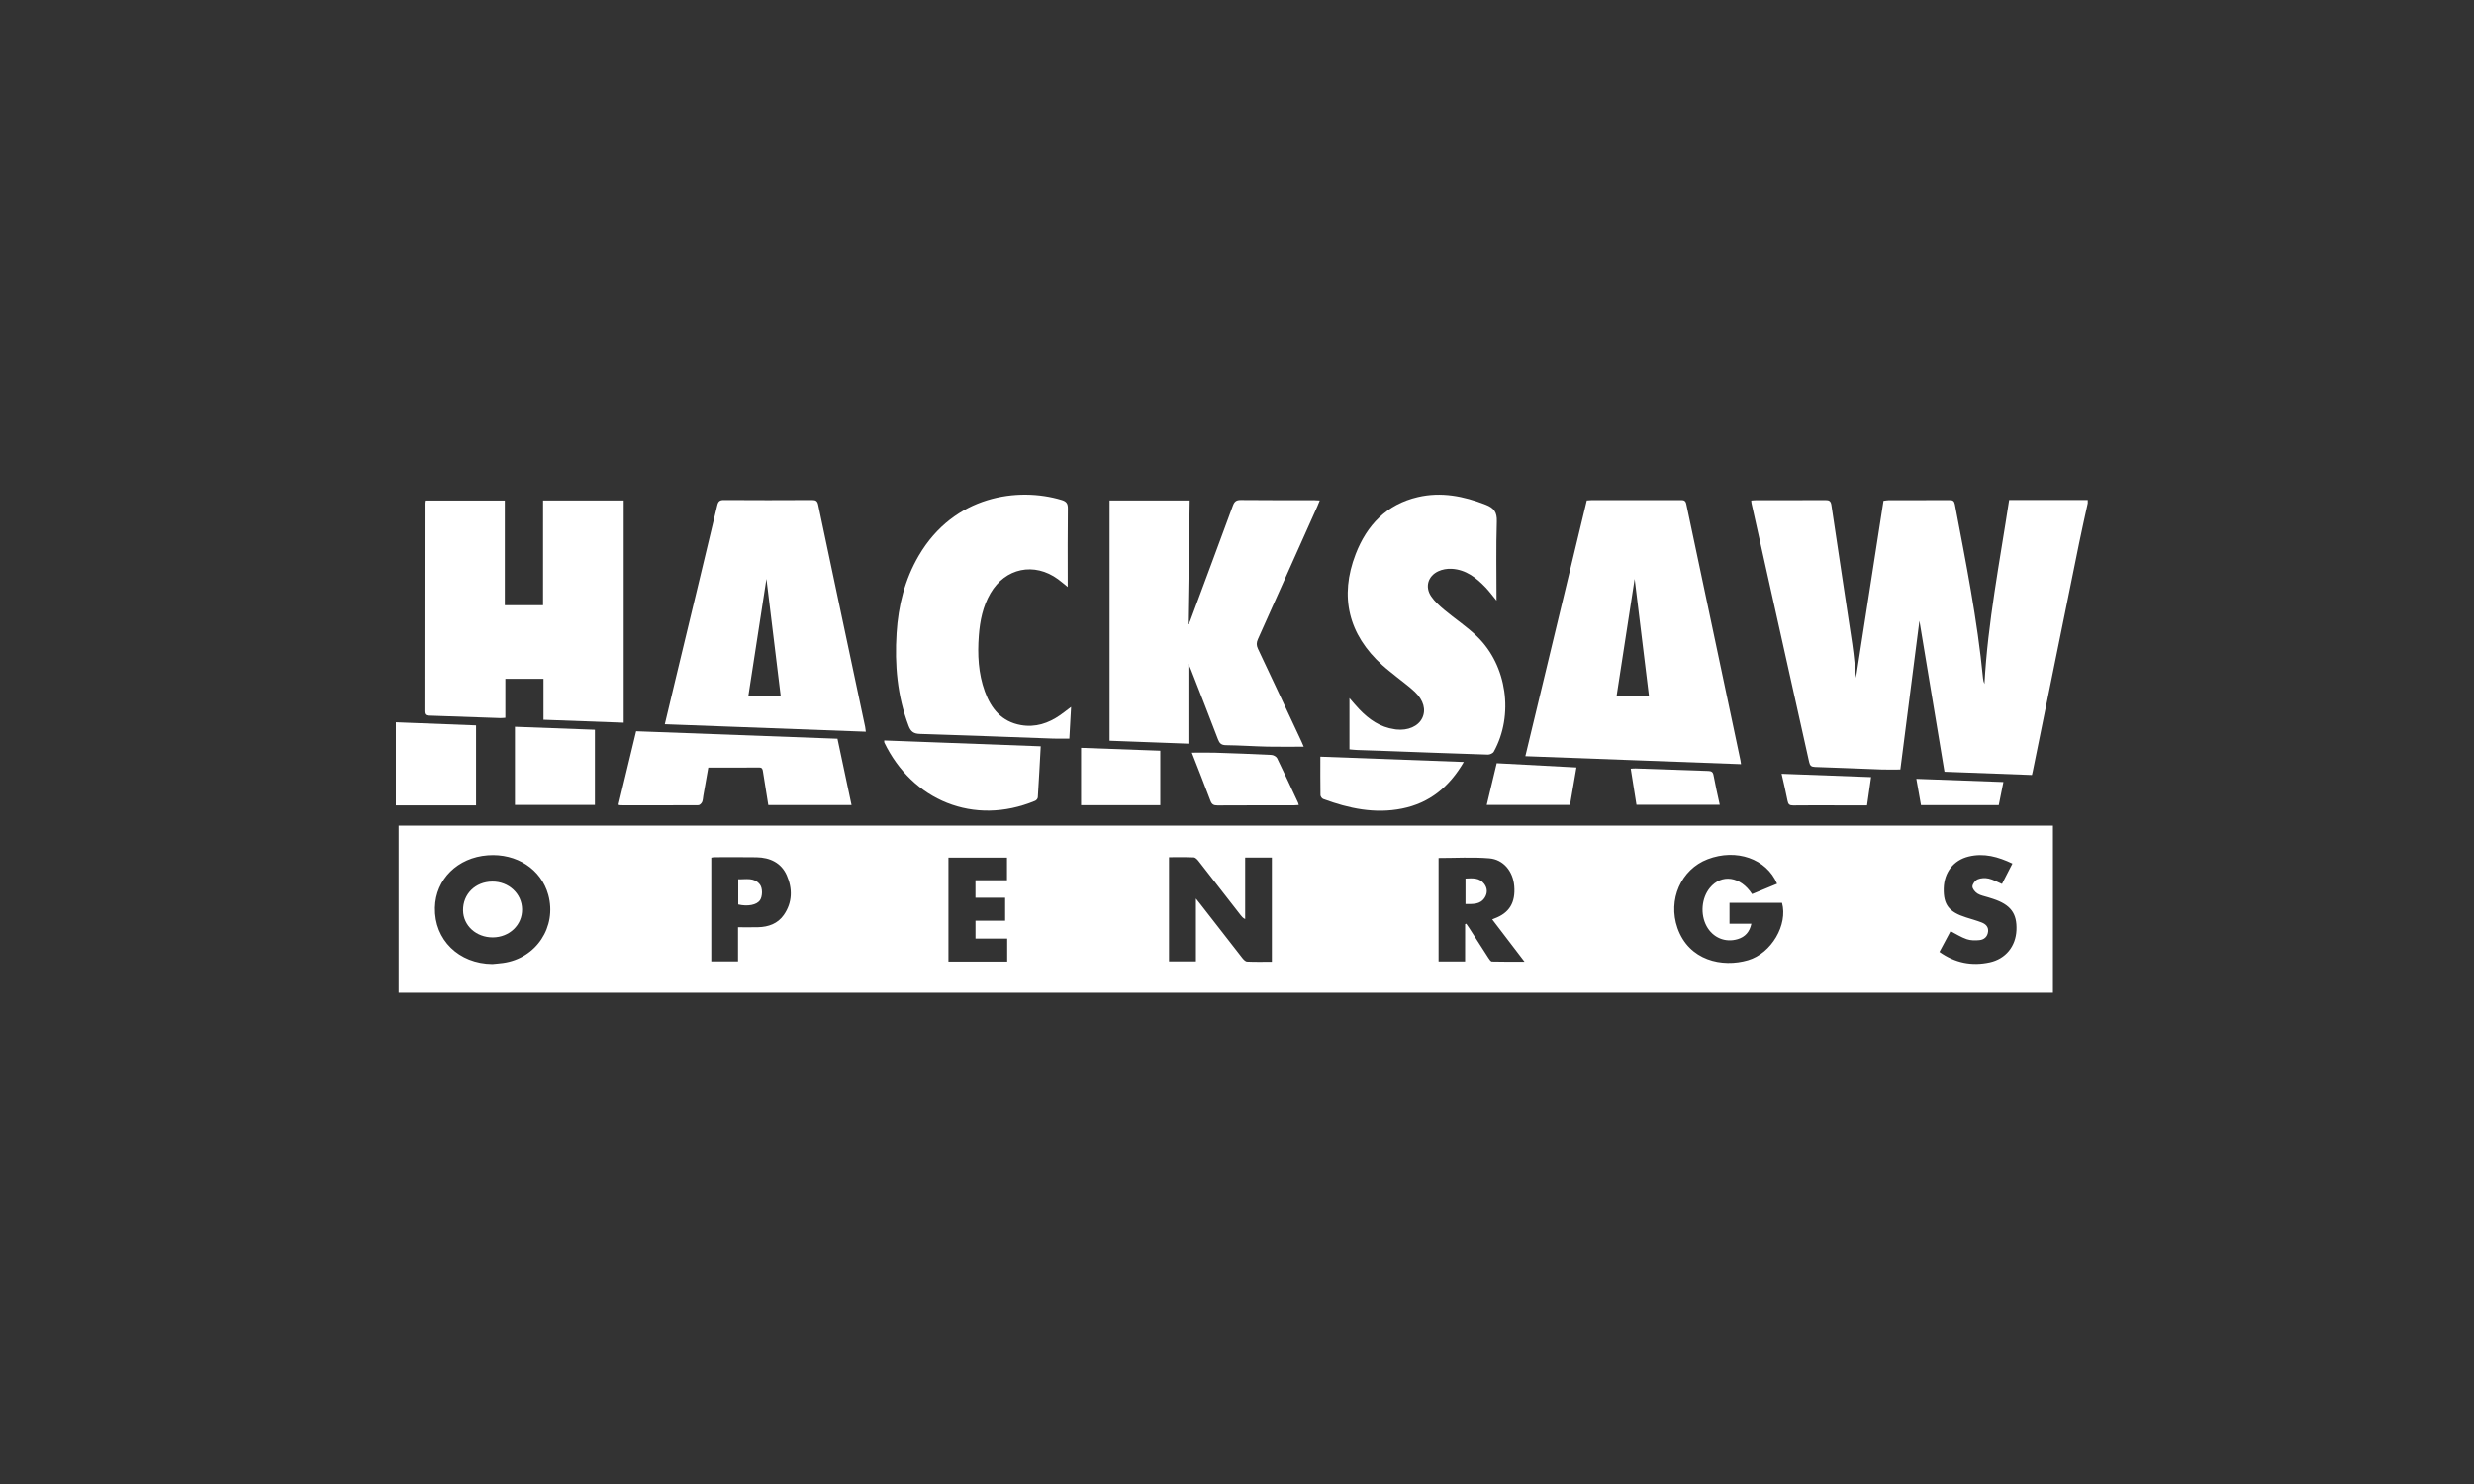 <svg width="150" height="90" viewBox="0 0 150 90" fill="none" xmlns="http://www.w3.org/2000/svg">
<rect x="0" y="0" width="150" height="90" fill="#333333" stroke="none"/>
<path d="M126.582 30.515C126.407 31.322 126.223 32.127 126.059 32.935C125.12 37.549 124.184 42.165 123.248 46.78C123.236 46.842 123.219 46.904 123.197 47.001C121.446 46.936 119.702 46.871 117.894 46.804C117.374 43.672 116.857 40.548 116.376 37.648C116.01 40.502 115.614 43.586 115.219 46.669C114.799 46.669 114.44 46.68 114.082 46.667C112.738 46.619 111.394 46.557 110.05 46.515C109.822 46.508 109.738 46.439 109.688 46.212C108.528 40.977 107.359 35.743 106.192 30.509C106.182 30.468 106.182 30.424 106.176 30.356C106.282 30.348 106.375 30.336 106.468 30.336C107.868 30.334 109.269 30.341 110.668 30.33C110.913 30.328 111.002 30.391 111.04 30.645C111.454 33.449 111.889 36.251 112.303 39.055C112.413 39.798 112.47 40.548 112.53 41.106C113.068 37.646 113.633 34.007 114.197 30.373C114.348 30.354 114.422 30.337 114.496 30.337C115.732 30.335 116.968 30.339 118.204 30.332C118.402 30.331 118.485 30.381 118.525 30.591C119.189 34.094 119.89 37.591 120.232 41.145C120.243 41.259 120.272 41.371 120.318 41.482C120.522 37.734 121.247 34.063 121.816 30.322C123.417 30.322 124.999 30.322 126.582 30.322C126.582 30.384 126.582 30.449 126.582 30.515Z" fill="white"/>
<path d="M24 43.803C25.614 43.866 27.229 43.928 28.864 43.992C28.864 45.616 28.864 47.212 28.864 48.844C27.231 48.844 25.615 48.844 24 48.844C24 47.163 24 45.483 24 43.803Z" fill="white"/>
<path d="M24.168 60.209C24.168 56.831 24.168 53.465 24.168 50.073C57.601 50.073 91.029 50.073 124.471 50.073C124.471 53.452 124.471 56.819 124.471 60.209C91.039 60.209 57.613 60.209 24.168 60.209ZM77.115 58.327C77.115 56.194 77.115 54.1 77.115 52.008C76.567 52.008 76.046 52.008 75.495 52.008C75.495 53.265 75.495 54.502 75.495 55.737C75.361 55.675 75.29 55.587 75.221 55.498C74.371 54.404 73.523 53.309 72.669 52.218C72.594 52.123 72.478 52.002 72.377 51.998C71.879 51.975 71.379 51.987 70.879 51.987C70.879 54.12 70.879 56.216 70.879 58.306C71.427 58.306 71.946 58.306 72.51 58.306C72.51 57.044 72.51 55.805 72.51 54.492C72.632 54.645 72.701 54.729 72.767 54.815C73.617 55.909 74.466 57.005 75.32 58.095C75.394 58.19 75.51 58.312 75.611 58.317C76.109 58.341 76.609 58.327 77.115 58.327ZM29.855 58.466C30.072 58.444 30.289 58.429 30.505 58.399C32.512 58.12 33.776 56.208 33.242 54.264C32.815 52.717 31.327 51.742 29.583 51.869C27.746 52.002 26.41 53.323 26.37 55.046C26.325 56.992 27.814 58.448 29.855 58.466ZM106.228 54.223C106.746 54.009 107.246 53.802 107.746 53.595C107.103 52.079 105.274 51.444 103.536 52.108C101.923 52.723 101.107 54.567 101.707 56.28C102.398 58.253 104.419 58.694 105.984 58.233C107.403 57.815 108.412 56.083 108.044 54.751C106.989 54.751 105.933 54.751 104.861 54.751C104.861 55.175 104.861 55.582 104.861 56.022C105.304 56.022 105.727 56.022 106.186 56.022C106.078 56.52 105.806 56.817 105.365 56.952C104.604 57.184 103.851 56.866 103.471 56.165C103.082 55.446 103.164 54.466 103.666 53.85C104.371 52.982 105.529 53.139 106.228 54.223ZM88.83 56.044C88.853 56.037 88.876 56.029 88.899 56.02C88.958 56.106 89.021 56.19 89.077 56.278C89.466 56.884 89.851 57.491 90.243 58.094C90.299 58.181 90.384 58.312 90.458 58.313C91.094 58.331 91.731 58.323 92.432 58.323C91.752 57.433 91.119 56.603 90.474 55.757C90.539 55.73 90.576 55.714 90.613 55.7C91.51 55.369 91.893 54.739 91.809 53.733C91.735 52.849 91.162 52.126 90.295 52.055C89.279 51.972 88.251 52.035 87.222 52.035C87.222 54.118 87.222 56.212 87.222 58.309C87.768 58.309 88.287 58.309 88.829 58.309C88.83 57.542 88.83 56.794 88.83 56.044ZM44.747 56.233C45.178 56.233 45.569 56.241 45.96 56.231C46.591 56.216 47.156 56.016 47.525 55.483C48.048 54.728 48.058 53.891 47.701 53.084C47.365 52.322 46.682 52.005 45.867 51.991C45.015 51.977 44.162 51.986 43.309 51.987C43.248 51.987 43.186 52.005 43.125 52.015C43.125 54.122 43.125 56.209 43.125 58.304C43.674 58.304 44.201 58.304 44.747 58.304C44.747 57.616 44.747 56.953 44.747 56.233ZM117.59 57.73C118.533 58.398 119.545 58.601 120.635 58.364C121.603 58.154 122.218 57.39 122.259 56.406C122.301 55.387 121.903 54.859 120.826 54.508C120.733 54.477 120.638 54.449 120.545 54.419C120.327 54.348 120.088 54.312 119.9 54.194C119.755 54.103 119.587 53.907 119.59 53.761C119.594 53.609 119.759 53.391 119.908 53.328C120.103 53.245 120.36 53.236 120.572 53.282C120.841 53.341 121.092 53.488 121.38 53.609C121.581 53.217 121.791 52.807 122.014 52.372C121.147 51.959 120.288 51.718 119.358 51.945C118.438 52.17 117.872 52.911 117.849 53.88C117.826 54.87 118.166 55.31 119.207 55.638C119.519 55.737 119.836 55.824 120.141 55.941C120.392 56.036 120.576 56.211 120.537 56.509C120.499 56.808 120.296 56.987 120.014 57.013C119.759 57.038 119.479 57.037 119.242 56.956C118.908 56.842 118.603 56.645 118.263 56.47C118.051 56.865 117.827 57.285 117.59 57.73ZM61.068 58.315C61.068 57.848 61.068 57.406 61.068 56.919C60.415 56.919 59.777 56.919 59.145 56.919C59.145 56.54 59.145 56.207 59.145 55.835C59.762 55.835 60.356 55.835 60.943 55.835C60.943 55.355 60.943 54.914 60.943 54.444C60.328 54.444 59.742 54.444 59.143 54.444C59.143 54.083 59.143 53.752 59.143 53.384C59.791 53.384 60.419 53.384 61.055 53.384C61.055 52.898 61.055 52.45 61.055 52.013C59.852 52.013 58.678 52.013 57.505 52.013C57.505 54.127 57.505 56.214 57.505 58.315C58.694 58.315 59.861 58.315 61.068 58.315Z" fill="white"/>
<path d="M96.208 30.35C96.314 30.343 96.399 30.333 96.485 30.333C98.29 30.332 100.095 30.334 101.899 30.33C102.082 30.329 102.194 30.348 102.241 30.57C103.33 35.754 104.429 40.936 105.525 46.119C105.539 46.181 105.545 46.245 105.56 46.345C101.205 46.184 96.872 46.023 92.482 45.86C93.729 40.668 94.968 35.513 96.208 30.35ZM99.978 42.219C99.681 39.788 99.389 37.393 99.11 35.106C98.756 37.402 98.385 39.807 98.013 42.219C98.672 42.219 99.325 42.219 99.978 42.219Z" fill="white"/>
<path d="M79.045 45.284C78.31 45.284 77.582 45.296 76.855 45.281C76.014 45.262 75.173 45.202 74.331 45.192C74.049 45.189 73.94 45.08 73.847 44.837C73.313 43.431 72.763 42.031 72.216 40.63C72.175 40.525 72.126 40.423 72.054 40.259C72.054 41.906 72.054 43.48 72.054 45.101C70.48 45.042 68.891 44.984 67.275 44.923C67.275 40.063 67.275 35.218 67.275 30.353C68.882 30.353 70.483 30.353 72.133 30.353C72.095 32.857 72.057 35.348 72.018 37.839C72.036 37.846 72.053 37.853 72.07 37.86C72.104 37.784 72.141 37.709 72.17 37.632C73.032 35.313 73.896 32.995 74.748 30.673C74.838 30.427 74.946 30.322 75.231 30.325C76.707 30.342 78.184 30.333 79.66 30.334C79.765 30.334 79.87 30.344 80.018 30.352C79.961 30.492 79.92 30.601 79.873 30.706C78.673 33.393 77.474 36.081 76.268 38.765C76.175 38.972 76.172 39.138 76.27 39.346C77.157 41.218 78.032 43.094 78.91 44.97C78.964 45.084 79.011 45.203 79.045 45.284Z" fill="white"/>
<path d="M32.927 30.351C34.59 30.351 36.193 30.351 37.815 30.351C37.815 34.843 37.815 39.317 37.815 43.828C36.191 43.769 34.59 43.71 32.953 43.65C32.953 42.816 32.953 42.005 32.953 41.166C32.17 41.166 31.423 41.166 30.641 41.166C30.641 41.946 30.641 42.725 30.641 43.531C30.516 43.538 30.422 43.552 30.328 43.548C28.897 43.499 27.466 43.445 26.035 43.399C25.848 43.393 25.735 43.372 25.735 43.134C25.742 38.924 25.741 34.715 25.742 30.506C25.742 30.464 25.755 30.422 25.764 30.358C27.371 30.358 28.972 30.358 30.609 30.358C30.609 32.463 30.609 34.572 30.609 36.706C31.392 36.706 32.139 36.706 32.926 36.706C32.927 34.601 32.927 32.492 32.927 30.351Z" fill="white"/>
<path d="M40.308 43.922C40.532 42.981 40.742 42.092 40.956 41.204C41.801 37.687 42.651 34.171 43.487 30.652C43.546 30.405 43.637 30.324 43.896 30.326C45.678 30.338 47.46 30.337 49.242 30.327C49.471 30.326 49.559 30.387 49.608 30.619C50.551 35.109 51.504 39.595 52.455 44.083C52.472 44.166 52.479 44.252 52.495 44.375C48.434 44.224 44.397 44.074 40.308 43.922ZM47.336 42.221C47.041 39.799 46.749 37.399 46.469 35.106C46.115 37.4 45.744 39.804 45.371 42.221C46.02 42.221 46.674 42.221 47.336 42.221Z" fill="white"/>
<path d="M90.735 36.425C90.484 36.12 90.299 35.867 90.085 35.641C89.517 35.044 88.881 34.543 88.017 34.495C87.746 34.479 87.441 34.531 87.197 34.647C86.579 34.939 86.387 35.589 86.766 36.157C86.972 36.467 87.266 36.73 87.555 36.973C88.216 37.527 88.946 38.006 89.561 38.604C91.376 40.364 91.794 43.373 90.57 45.587C90.516 45.685 90.333 45.768 90.212 45.764C88.059 45.696 85.906 45.613 83.753 45.534C83.261 45.516 82.769 45.503 82.277 45.484C82.128 45.479 81.978 45.46 81.818 45.446C81.818 44.413 81.818 43.406 81.818 42.338C82.039 42.591 82.215 42.806 82.407 43.006C83 43.628 83.679 44.105 84.558 44.226C84.591 44.23 84.623 44.237 84.656 44.241C85.368 44.32 85.991 44.045 86.232 43.544C86.468 43.056 86.321 42.469 85.782 41.958C85.443 41.636 85.056 41.362 84.693 41.066C84.397 40.824 84.091 40.592 83.808 40.337C81.758 38.489 81.197 36.18 82.195 33.602C82.878 31.837 84.073 30.588 85.968 30.146C87.381 29.816 88.738 30.087 90.074 30.608C90.586 30.808 90.77 31.062 90.752 31.627C90.703 33.195 90.735 34.767 90.735 36.425Z" fill="white"/>
<path d="M64.736 35.598C64.505 35.412 64.334 35.263 64.153 35.13C62.711 34.073 60.945 34.439 60.05 35.984C59.591 36.776 59.414 37.648 59.347 38.547C59.26 39.698 59.315 40.838 59.712 41.935C60.09 42.98 60.733 43.767 61.896 43.973C62.775 44.128 63.561 43.868 64.278 43.369C64.489 43.221 64.691 43.059 64.941 42.872C64.904 43.548 64.87 44.171 64.835 44.794C64.496 44.794 64.181 44.804 63.868 44.793C61.17 44.698 58.472 44.591 55.773 44.509C55.4 44.498 55.224 44.37 55.093 44.025C54.4 42.203 54.239 40.317 54.36 38.395C54.464 36.73 54.857 35.147 55.708 33.694C57.844 30.048 61.73 29.526 64.365 30.322C64.657 30.41 64.749 30.537 64.745 30.844C64.726 32.294 64.736 33.745 64.736 35.194C64.736 35.309 64.736 35.423 64.736 35.598Z" fill="white"/>
<path d="M37.499 48.804C37.856 47.322 38.212 45.843 38.57 44.348C42.651 44.5 46.7 44.651 50.777 44.802C51.061 46.141 51.343 47.471 51.63 48.823C49.938 48.823 48.271 48.823 46.582 48.823C46.471 48.138 46.359 47.462 46.257 46.785C46.235 46.639 46.208 46.546 46.026 46.548C45.01 46.555 43.994 46.551 42.944 46.551C42.842 47.129 42.741 47.694 42.642 48.26C42.619 48.389 42.62 48.528 42.568 48.643C42.529 48.726 42.421 48.834 42.343 48.834C40.768 48.844 39.194 48.84 37.619 48.838C37.59 48.838 37.56 48.822 37.499 48.804Z" fill="white"/>
<path d="M53.611 44.907C56.772 45.025 59.922 45.142 63.1 45.261C63.042 46.319 62.988 47.34 62.923 48.361C62.918 48.434 62.834 48.536 62.763 48.566C59.034 50.118 55.295 48.522 53.619 45.035C53.607 45.009 53.614 44.973 53.611 44.907Z" fill="white"/>
<path d="M31.221 48.816C31.221 47.233 31.221 45.677 31.221 44.076C32.841 44.137 34.447 44.197 36.07 44.257C36.07 45.789 36.07 47.288 36.07 48.815C34.464 48.816 32.857 48.816 31.221 48.816Z" fill="white"/>
<path d="M88.75 46.212C87.87 47.723 86.677 48.702 85.01 49.036C83.356 49.368 81.774 49.03 80.227 48.456C80.151 48.427 80.063 48.306 80.061 48.227C80.049 47.466 80.054 46.705 80.054 45.89C82.944 45.997 85.809 46.103 88.75 46.212Z" fill="white"/>
<path d="M70.35 48.831C68.757 48.831 67.166 48.831 65.547 48.831C65.547 47.681 65.547 46.544 65.547 45.354C67.131 45.411 68.718 45.469 70.35 45.528C70.35 46.635 70.35 47.718 70.35 48.831Z" fill="white"/>
<path d="M72.262 45.647C72.766 45.647 73.223 45.635 73.679 45.649C74.816 45.685 75.952 45.727 77.087 45.784C77.209 45.791 77.382 45.885 77.432 45.987C77.868 46.878 78.282 47.78 78.702 48.678C78.72 48.715 78.726 48.757 78.745 48.823C78.631 48.831 78.538 48.841 78.445 48.841C76.902 48.842 75.361 48.837 73.818 48.847C73.591 48.848 73.475 48.791 73.391 48.565C73.031 47.597 72.647 46.637 72.262 45.647Z" fill="white"/>
<path d="M95.58 46.545C95.447 47.319 95.32 48.056 95.189 48.817C93.517 48.817 91.853 48.817 90.141 48.817C90.341 47.981 90.539 47.152 90.746 46.288C92.355 46.373 93.95 46.459 95.58 46.545Z" fill="white"/>
<path d="M99.22 48.809C99.107 48.094 98.993 47.376 98.872 46.619C98.984 46.613 99.076 46.602 99.167 46.605C100.632 46.656 102.096 46.71 103.561 46.756C103.75 46.763 103.853 46.8 103.892 47.014C103.999 47.603 104.136 48.187 104.27 48.809C102.582 48.809 100.913 48.809 99.22 48.809Z" fill="white"/>
<path d="M113.445 47.13C113.359 47.728 113.281 48.275 113.199 48.842C112.541 48.842 111.909 48.842 111.276 48.842C110.424 48.842 109.573 48.835 108.72 48.847C108.503 48.85 108.42 48.783 108.38 48.567C108.279 48.034 108.148 47.506 108.019 46.928C109.837 46.996 111.622 47.062 113.445 47.13Z" fill="white"/>
<path d="M121.185 48.83C119.604 48.83 118.055 48.83 116.471 48.83C116.379 48.309 116.287 47.791 116.188 47.234C117.971 47.299 119.702 47.362 121.467 47.427C121.371 47.909 121.282 48.354 121.185 48.83Z" fill="white"/>
<path d="M29.88 56.848C28.875 56.852 28.087 56.137 28.076 55.21C28.065 54.22 28.82 53.474 29.845 53.464C30.841 53.454 31.643 54.198 31.655 55.144C31.667 56.095 30.888 56.843 29.88 56.848Z" fill="white"/>
<path d="M88.853 54.824C88.853 54.285 88.853 53.798 88.853 53.28C89.282 53.26 89.703 53.22 89.993 53.607C90.187 53.866 90.195 54.166 90.02 54.438C89.747 54.864 89.307 54.823 88.853 54.824Z" fill="white"/>
<path d="M44.76 54.852C44.76 54.357 44.76 53.86 44.76 53.322C45.228 53.343 45.717 53.194 46.068 53.635C46.248 53.862 46.236 54.367 46.075 54.598C45.878 54.88 45.337 54.987 44.76 54.852Z" fill="white"/>
</svg>
